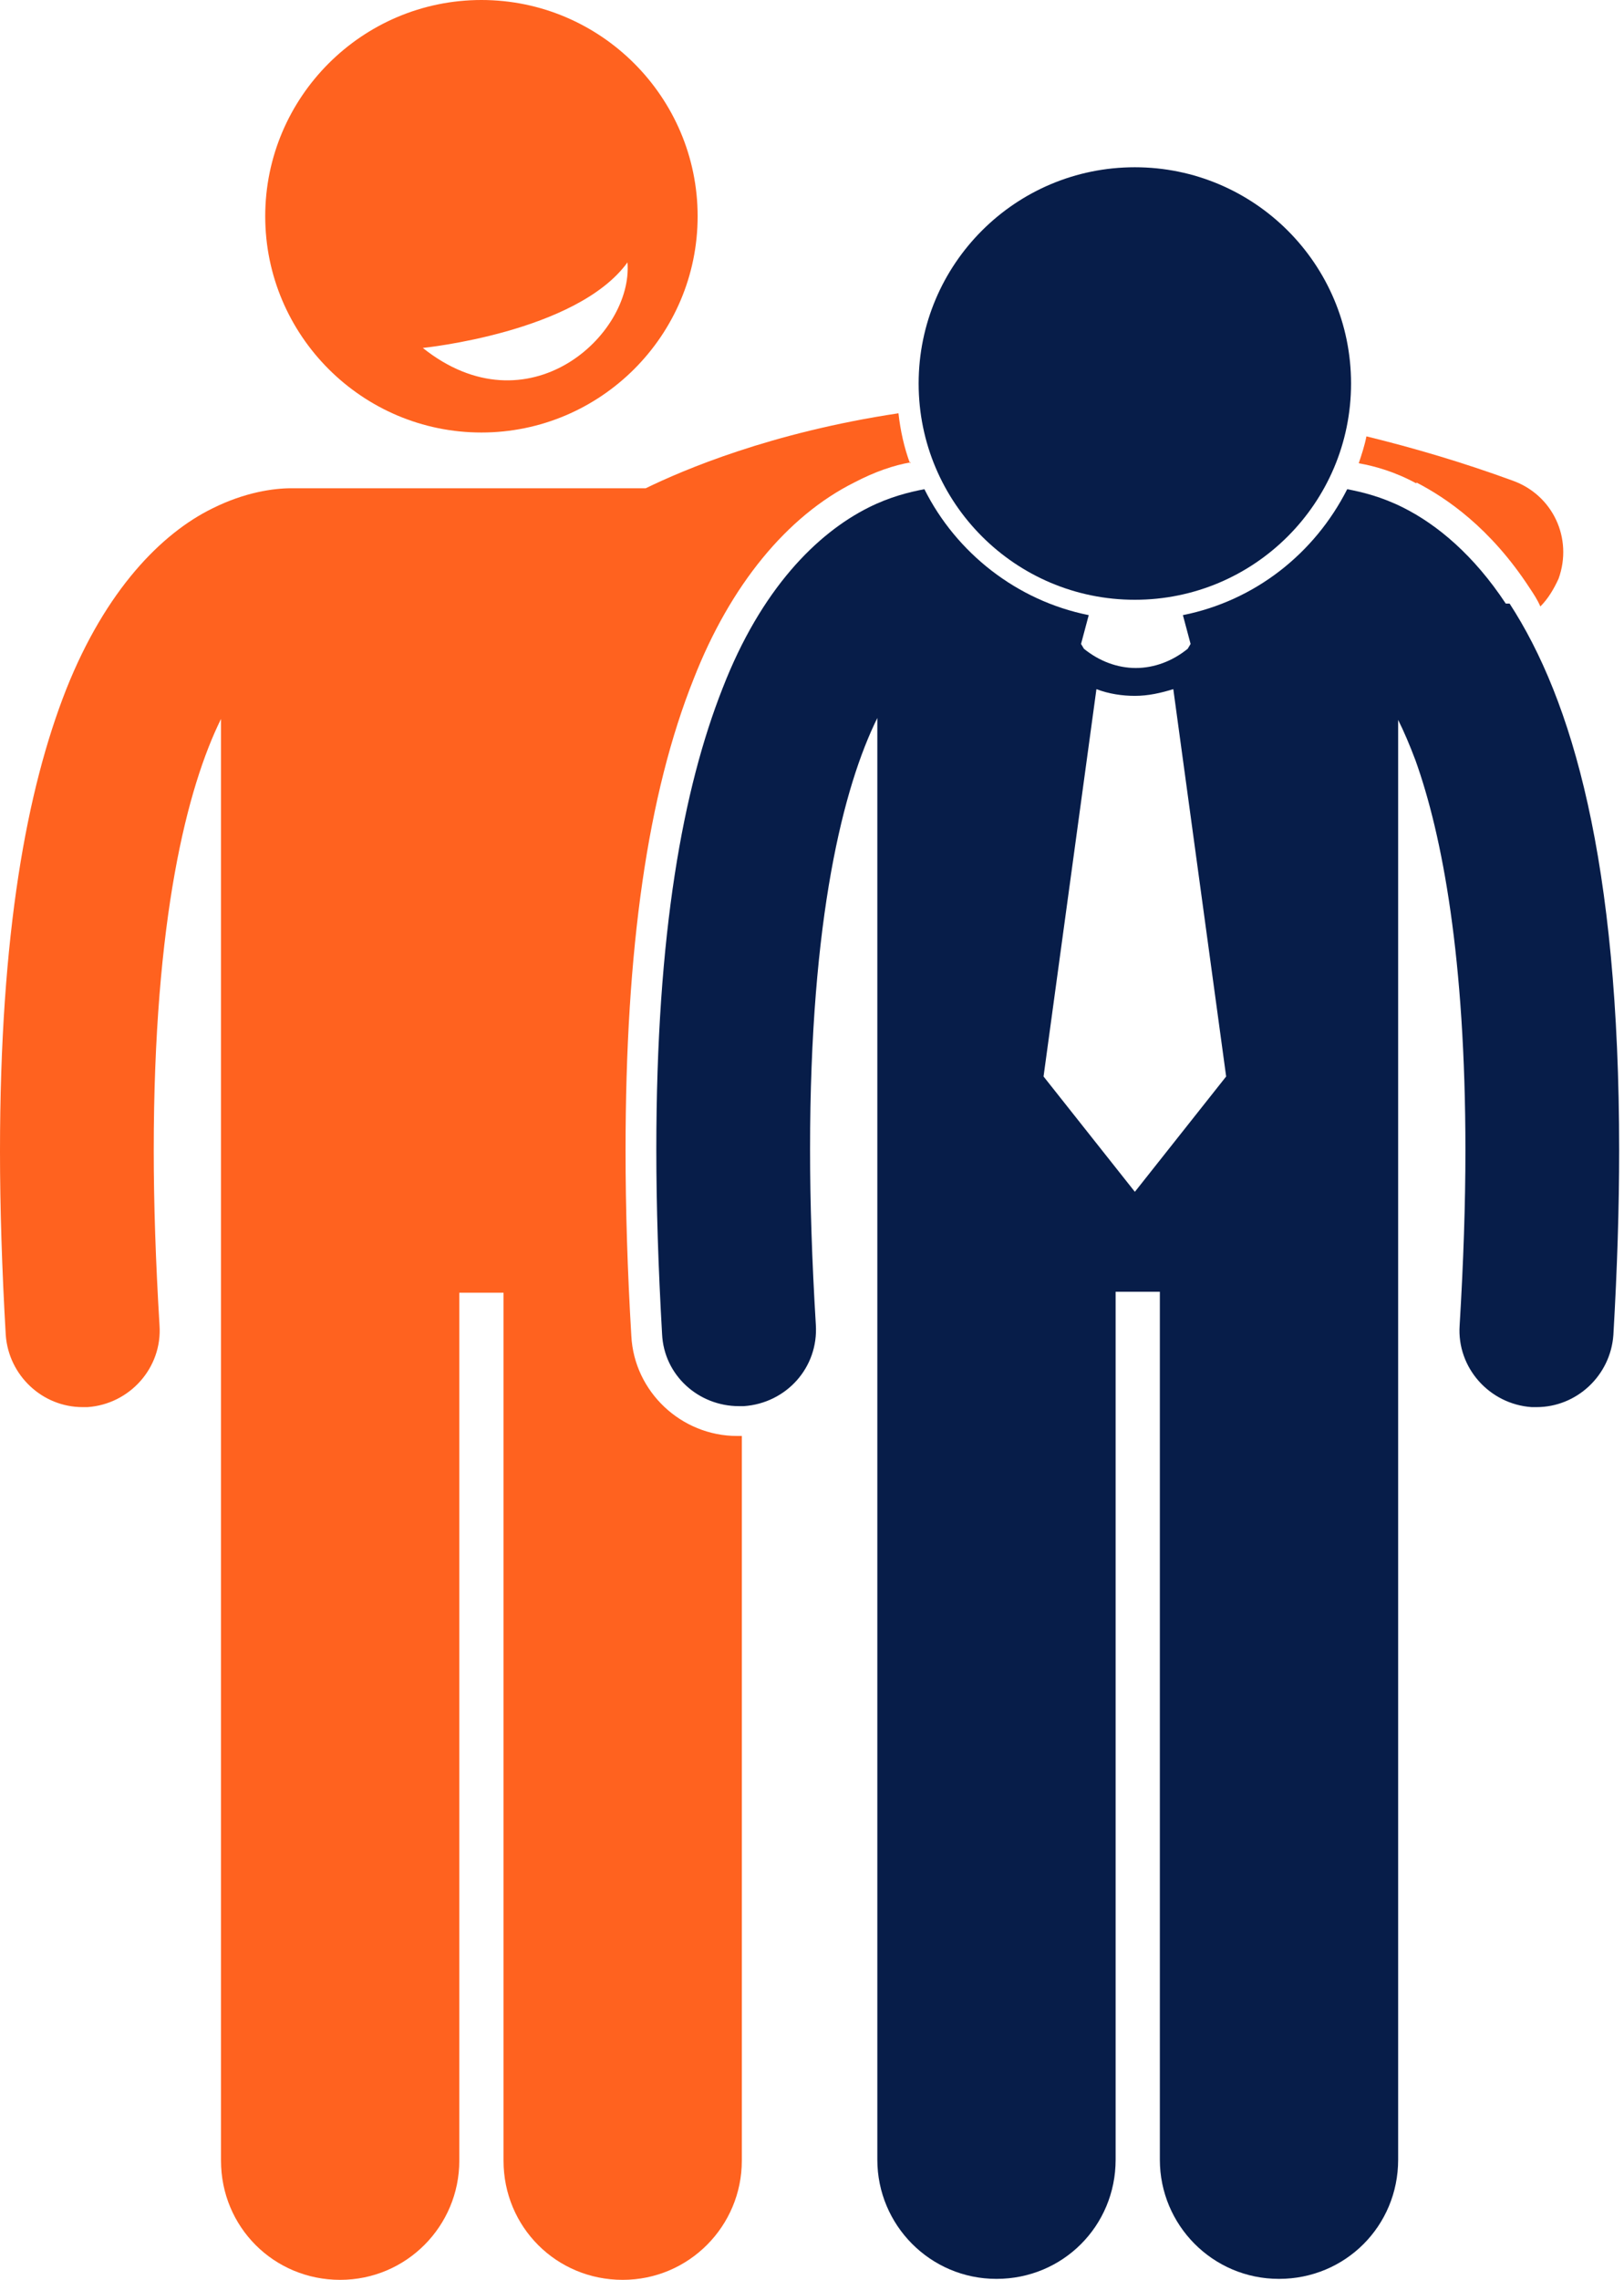 <svg width="57" height="80" viewBox="0 0 57 80" fill="none" xmlns="http://www.w3.org/2000/svg">
<path d="M49.714 16.93C50.759 17.47 52.31 18.516 53.693 20.64C53.828 20.843 53.963 21.045 54.064 21.281C54.334 21.011 54.536 20.674 54.705 20.303C55.211 18.887 54.503 17.369 53.086 16.863C51.332 16.222 49.612 15.716 47.96 15.312C47.892 15.649 47.791 15.952 47.69 16.256C48.263 16.357 48.972 16.559 49.714 16.964V16.93Z" fill="#FF621F"/>
<path d="M31.973 16.223C31.366 16.324 30.691 16.56 29.983 16.931C27.622 18.111 25.632 20.54 24.351 23.811C22.732 27.858 21.956 33.288 21.956 40.371C21.956 42.428 22.024 44.62 22.159 46.88C22.26 48.836 23.912 50.388 25.869 50.388C27.825 50.388 25.97 50.388 26.037 50.388V75.818C26.037 78.111 24.182 80 21.855 80C19.528 80 17.673 78.145 17.673 75.818V45.362H16.121V75.818C16.121 78.111 14.266 80 11.939 80C9.612 80 7.757 78.145 7.757 75.818V25.228C6.577 27.622 5.396 32.209 5.396 40.371C5.396 42.226 5.464 44.283 5.599 46.509C5.7 47.993 4.553 49.275 3.069 49.376C3.002 49.376 2.968 49.376 2.901 49.376C1.484 49.376 0.304 48.263 0.202 46.846C0.067 44.519 0 42.361 0 40.405C0 32.749 0.944 27.69 2.327 24.182C3.71 20.708 5.666 18.718 7.454 17.841C8.6 17.268 9.612 17.133 10.219 17.133C10.253 17.133 10.287 17.133 10.354 17.133H22.664C23.98 16.492 27.049 15.177 31.535 14.502C31.602 15.11 31.737 15.717 31.939 16.256L31.973 16.223Z" fill="#FF621F"/>
<path d="M16.897 15.177C21.079 15.177 24.486 11.771 24.486 7.589C24.486 3.406 21.079 0 16.897 0C12.715 0 9.309 3.406 9.309 7.589C9.309 11.771 12.715 15.177 16.897 15.177ZM22.024 9.207C22.226 11.771 18.516 15.143 14.84 12.209C14.84 12.209 20.236 11.669 22.024 9.207Z" fill="#FF621F"/>
<path d="M52.85 21.18C51.737 19.494 50.456 18.414 49.241 17.807C48.499 17.436 47.825 17.268 47.285 17.166C46.139 19.426 44.047 21.079 41.518 21.585L41.788 22.596L41.687 22.765C41.147 23.204 40.506 23.44 39.865 23.44C39.224 23.44 38.584 23.204 38.044 22.765L37.943 22.596L38.213 21.585C35.683 21.079 33.558 19.392 32.445 17.166C31.906 17.268 31.231 17.436 30.489 17.807C28.668 18.718 26.712 20.674 25.363 24.148C23.98 27.655 23.036 32.715 23.036 40.337C23.036 42.327 23.103 44.452 23.238 46.812C23.305 48.263 24.52 49.342 25.936 49.342C27.353 49.342 26.037 49.342 26.105 49.342C27.589 49.241 28.735 47.993 28.634 46.475C28.499 44.249 28.432 42.192 28.432 40.337C28.432 32.175 29.612 27.588 30.793 25.194V75.784C30.793 78.077 32.648 79.966 34.975 79.966C37.302 79.966 39.157 78.111 39.157 75.784V45.328H40.709V75.784C40.709 78.077 42.563 79.966 44.891 79.966C47.218 79.966 49.073 78.111 49.073 75.784V25.261C49.275 25.666 49.477 26.138 49.68 26.677C50.624 29.308 51.434 33.625 51.434 40.371C51.434 42.225 51.366 44.283 51.231 46.509C51.13 47.993 52.277 49.274 53.761 49.376C53.828 49.376 53.862 49.376 53.929 49.376C55.346 49.376 56.526 48.263 56.627 46.846C56.763 44.519 56.83 42.36 56.83 40.371C56.83 30.185 55.177 24.553 52.985 21.18H52.85ZM39.832 41.821L36.627 37.774L38.483 24.182C38.921 24.35 39.393 24.418 39.832 24.418C40.304 24.418 40.742 24.317 41.181 24.182L43.036 37.774L39.832 41.821Z" fill="#071D49"/>
<path d="M39.831 21.046C44.023 21.046 47.42 17.648 47.42 13.457C47.42 9.266 44.023 5.869 39.831 5.869C35.64 5.869 32.243 9.266 32.243 13.457C32.243 17.648 35.64 21.046 39.831 21.046Z" fill="#071D49"/>
</svg>
